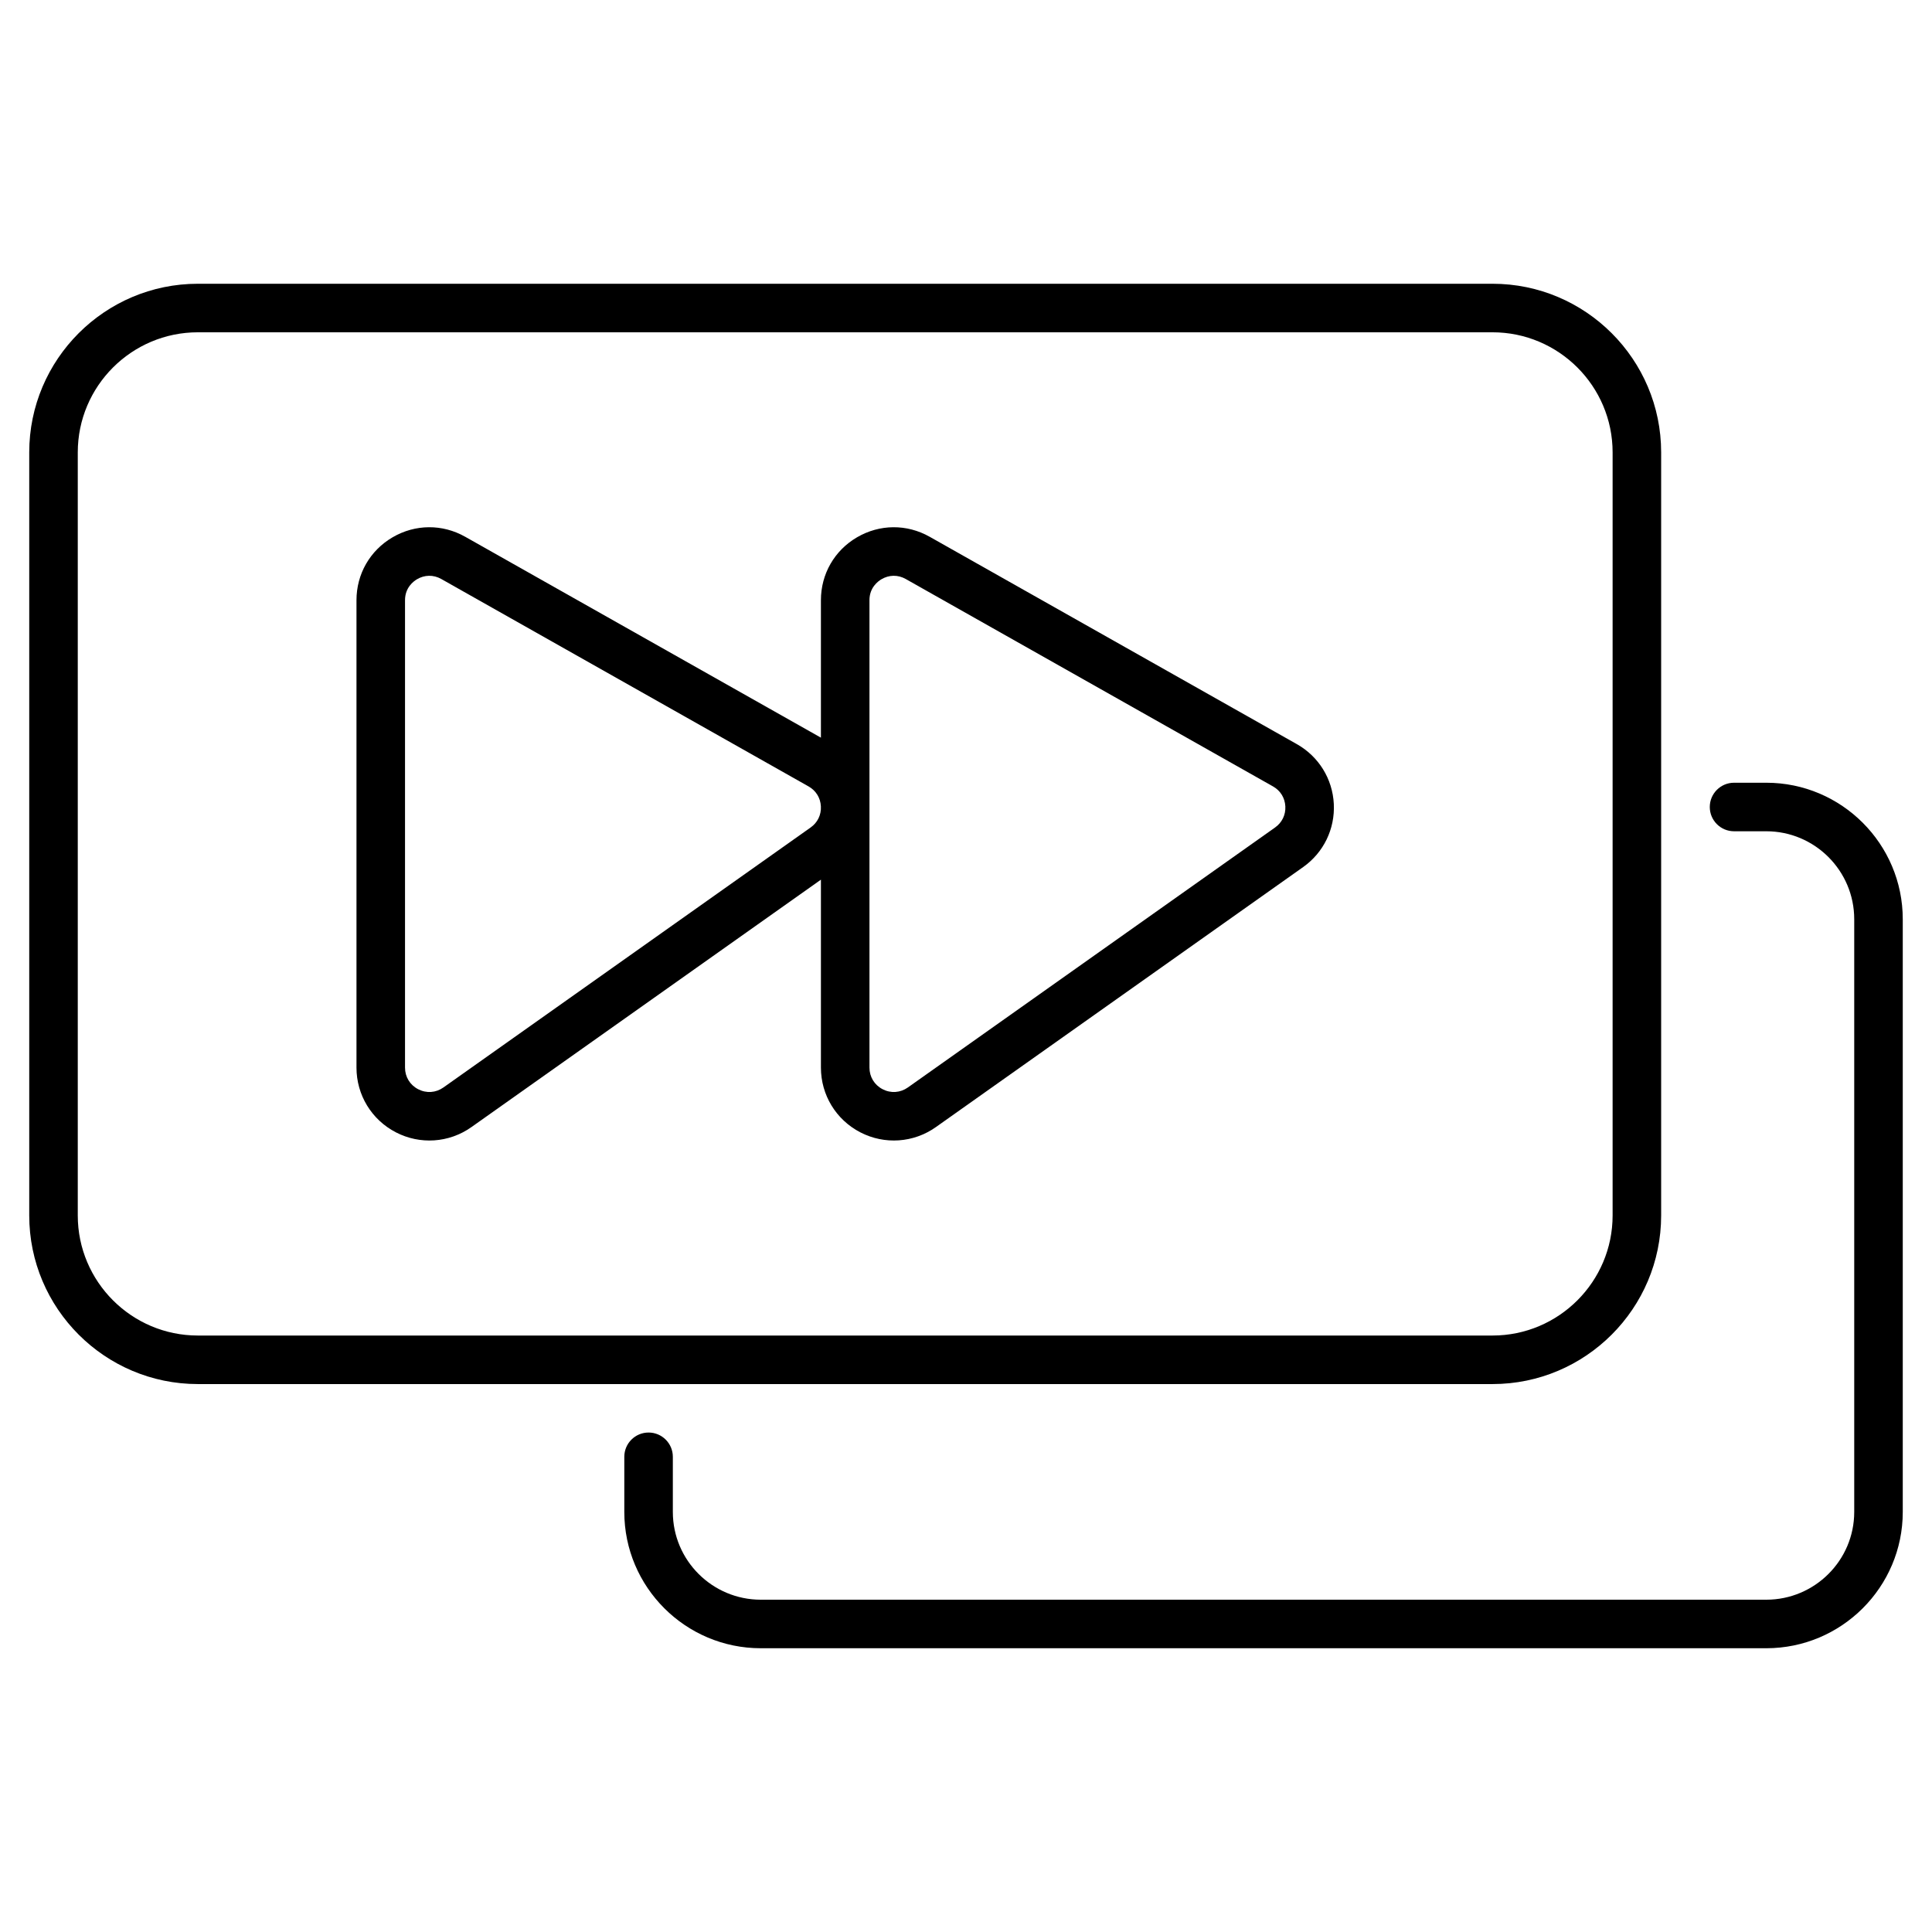 <svg enable-background="new 0 0 512 512" viewBox="0 0 512 512" xmlns="http://www.w3.org/2000/svg"><g id="_x31_2_Fast_Forward"><g><path d="m468.08 207.432h-8.539c-3.552 0-6.431 2.879-6.431 6.431s2.879 6.431 6.431 6.431h8.539c12.853 0 23.309 10.456 23.309 23.306v157.082c0 12.823-10.456 23.256-23.309 23.256h-266.465c-12.85 0-23.306-10.433-23.306-23.256v-14.614c0-3.552-2.879-6.431-6.431-6.431s-6.431 2.879-6.431 6.431v14.614c0 19.915 16.224 36.119 36.169 36.119h266.464c19.945 0 36.172-16.204 36.172-36.119v-157.081c-.001-19.945-16.227-36.169-36.172-36.169z"/><path d="m52.434 366.792h343.102c24.64 0 44.686-20.045 44.686-44.686v-202.221c0-24.64-20.045-44.686-44.686-44.686h-343.102c-24.64 0-44.686 20.045-44.686 44.686v202.222c.001 24.64 20.046 44.685 44.686 44.685zm-31.823-246.907c0-17.548 14.275-31.823 31.823-31.823h343.102c17.548 0 31.823 14.275 31.823 31.823v202.222c0 17.548-14.275 31.823-31.823 31.823h-343.102c-17.548 0-31.823-14.275-31.823-31.823z"/><path d="m104.913 300.079c6.344 3.289 14.038 2.852 20.028-1.392l92.612-65.566v49.804c0 7.25 4 13.822 10.438 17.154 6.424 3.321 14.103 2.81 20.033-1.392l97.322-68.904c5.429-3.841 8.466-10.099 8.127-16.742-.339-6.642-4-12.561-9.79-15.832l-97.32-54.963c-6.047-3.412-13.237-3.361-19.234.138-5.997 3.5-9.577 9.735-9.577 16.679v36.424l-94.273-53.241c-6.044-3.412-13.232-3.364-19.231.138-5.997 3.5-9.577 9.735-9.577 16.679v123.862c.001 7.251 4 13.825 10.442 17.154zm125.502-141.016c0-3.341 2.238-5.009 3.198-5.57 1.969-1.148 4.307-1.246 6.424-.048l97.32 54.963c1.965 1.108 3.155 3.035 3.271 5.288.113 2.248-.874 4.286-2.713 5.59l-97.322 68.904c-2.01 1.419-4.515 1.59-6.69.465-2.183-1.131-3.487-3.271-3.487-5.73v-123.862zm-123.08 0c0-3.344 2.236-5.009 3.198-5.57 1.916-1.125 4.267-1.267 6.421-.048l97.322 54.963c1.962 1.108 3.155 3.037 3.268 5.288.116 2.251-.874 4.286-2.713 5.59l-97.322 68.904c-2.005 1.419-4.507 1.59-6.688.465-2.183-1.131-3.487-3.271-3.487-5.73v-123.862z"/></g></g><g id="Layer_1"/></svg>